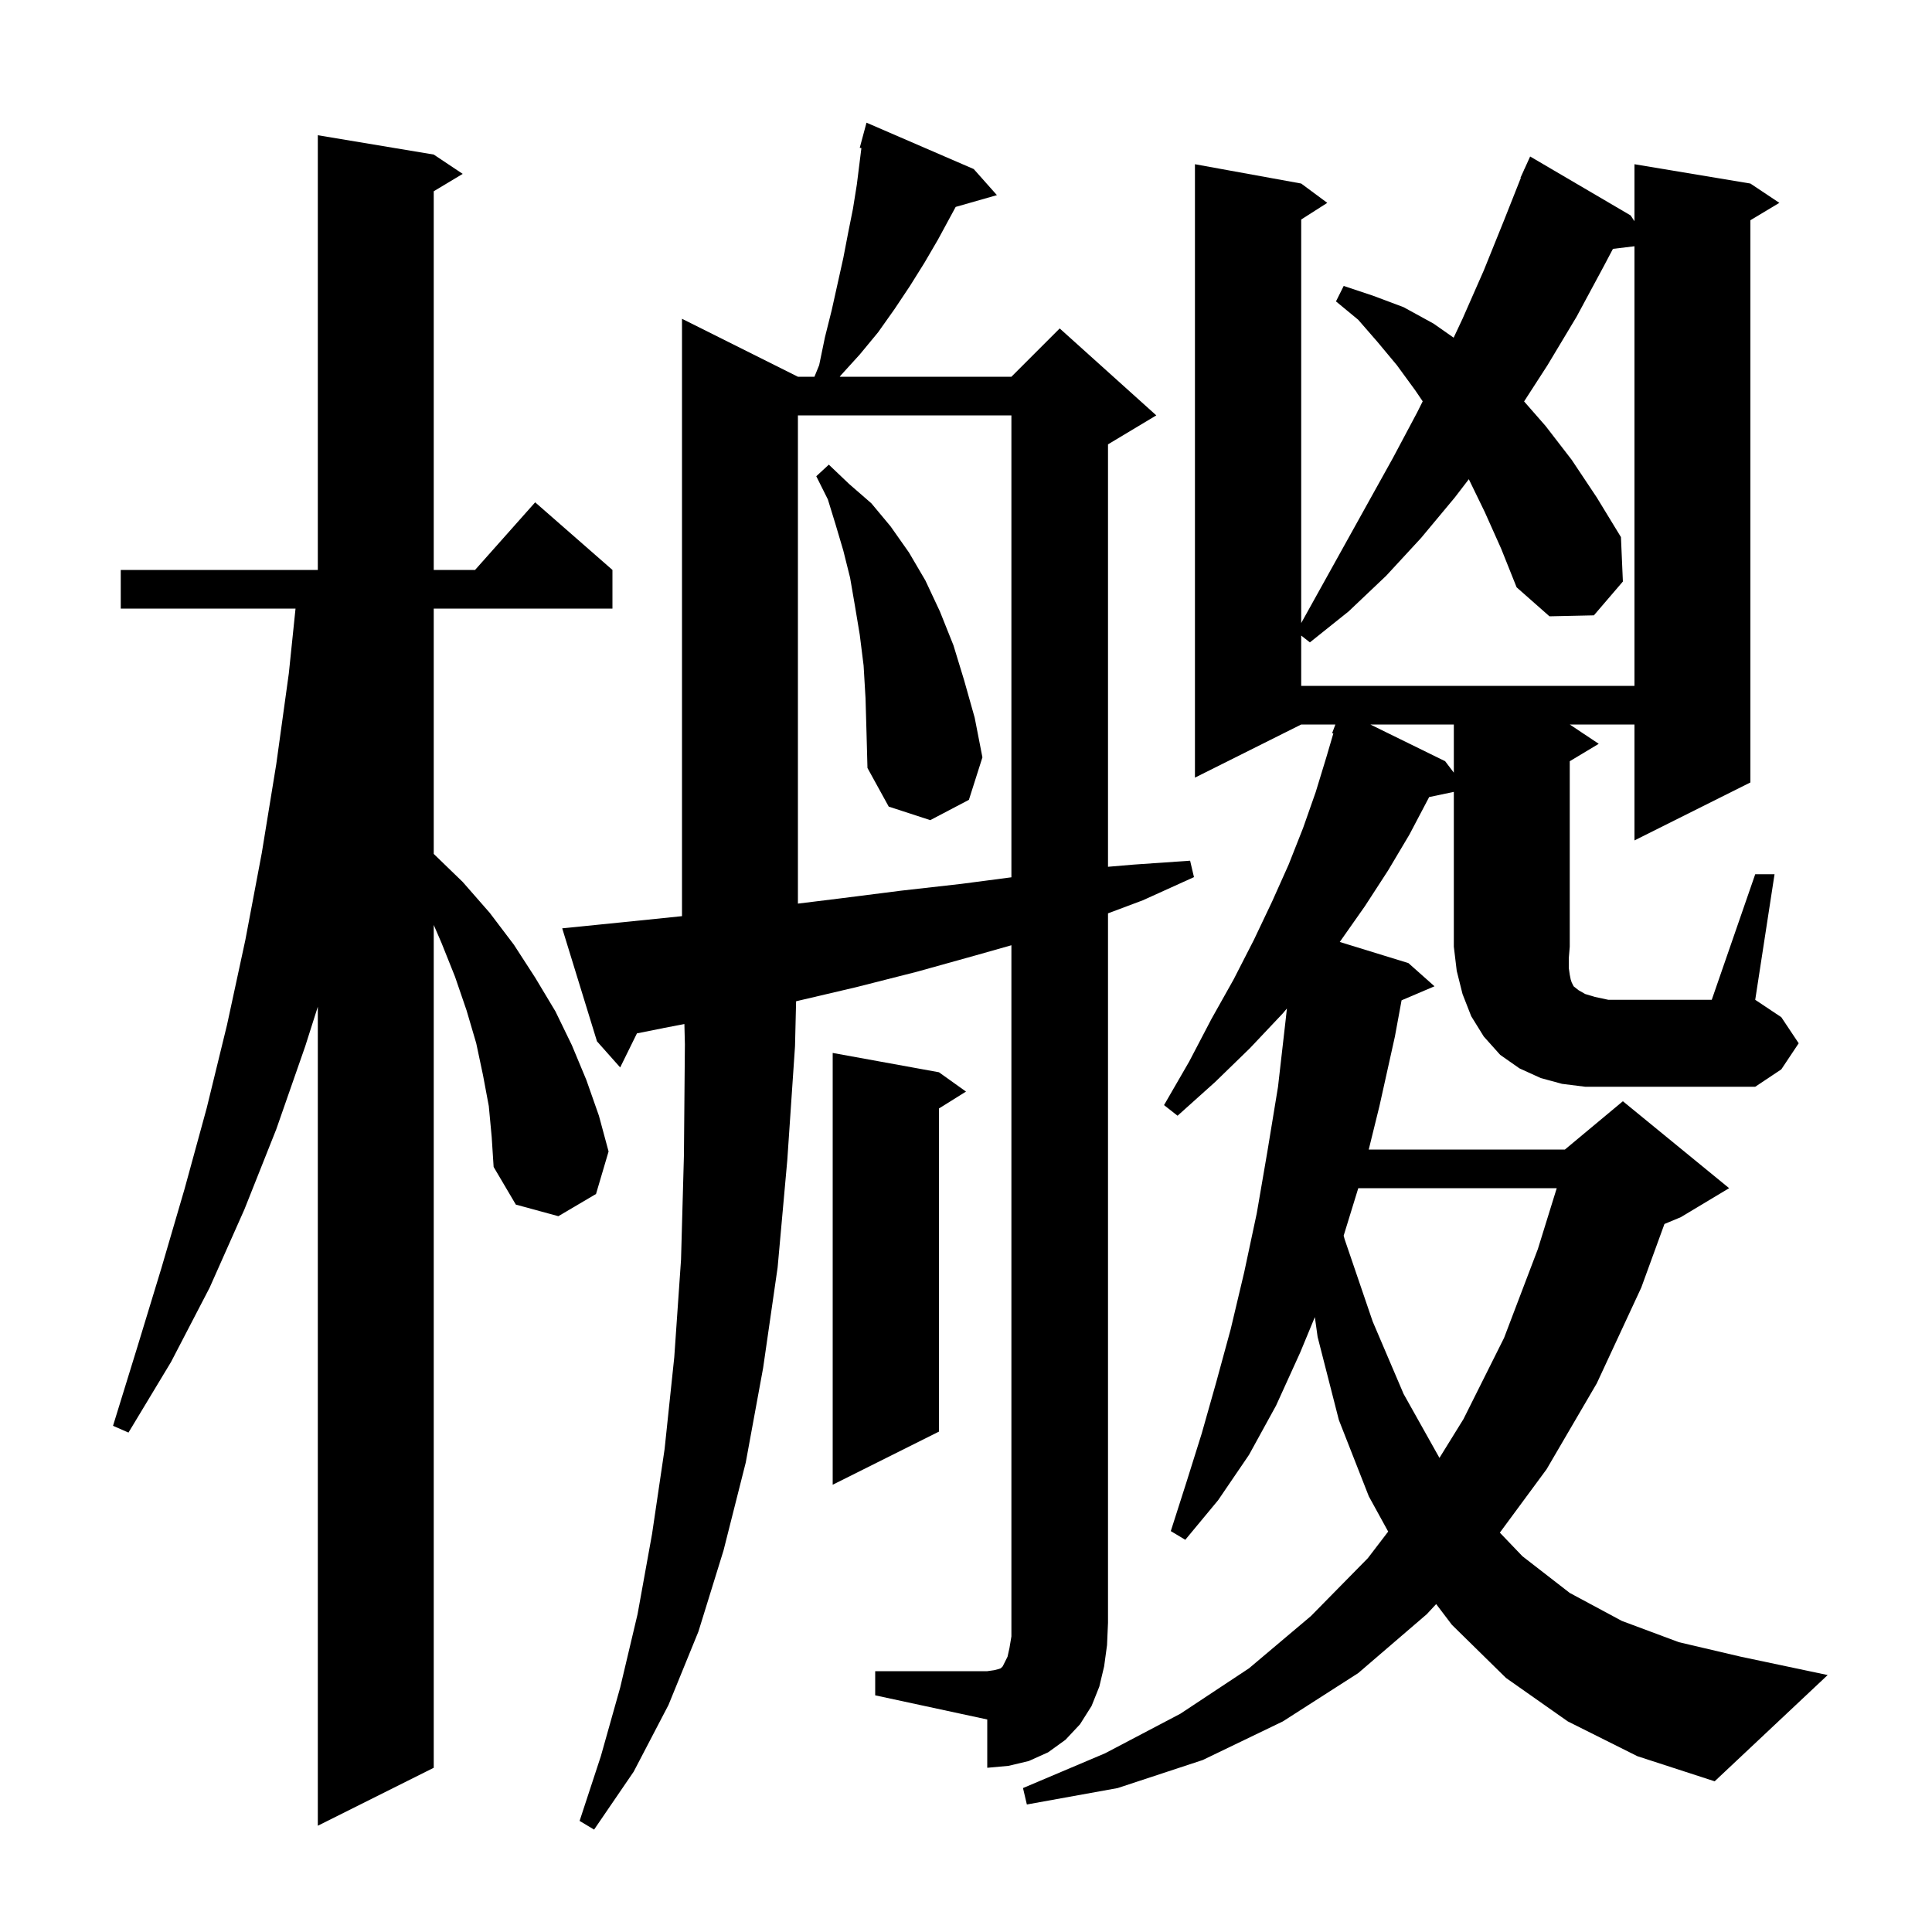 <svg xmlns="http://www.w3.org/2000/svg" xmlns:xlink="http://www.w3.org/1999/xlink" version="1.1" baseProfile="full" viewBox="0 0 200 200" width="200" height="200"><g fill="currentColor"><path d="M 50.6 114.5 L 50.0 111.3 L 49.3 108.0 L 48.3 104.6 L 47.1 101.1 L 45.7 97.6 L 44.9 95.75 L 44.9 183.0 L 32.9 189.0 L 32.9 104.214 L 31.6 108.3 L 28.6 116.9 L 25.3 125.2 L 21.7 133.3 L 17.7 141.0 L 13.3 148.3 L 11.7 147.6 L 14.2 139.5 L 16.7 131.3 L 19.1 123.1 L 21.4 114.7 L 23.5 106.1 L 25.4 97.3 L 27.1 88.3 L 28.6 79.1 L 29.9 69.7 L 30.593 63.0 L 12.5 63.0 L 12.5 59.0 L 32.9 59.0 L 32.9 14.0 L 44.9 16.0 L 47.9 18.0 L 44.9 19.8 L 44.9 59.0 L 49.178 59.0 L 55.4 52.0 L 63.4 59.0 L 63.4 63.0 L 44.9 63.0 L 44.9 88.397 L 47.9 91.3 L 50.7 94.5 L 53.2 97.8 L 55.4 101.2 L 57.5 104.7 L 59.2 108.2 L 60.7 111.8 L 62.0 115.5 L 63.0 119.2 L 61.7 123.6 L 57.8 125.9 L 53.4 124.7 L 51.1 120.8 L 50.9 117.7 Z M 90.6 173.0 L 102.2 173.0 L 102.9 172.9 L 103.3 172.8 L 103.6 172.7 L 103.8 172.5 L 104.3 171.5 L 104.5 170.6 L 104.7 169.4 L 104.7 97.852 L 101.0 98.9 L 94.9 100.6 L 88.6 102.2 L 82.412 103.65 L 82.3 108.3 L 81.5 120.1 L 80.5 131.2 L 79.0 141.6 L 77.2 151.4 L 74.9 160.5 L 72.3 168.9 L 69.2 176.5 L 65.6 183.4 L 61.5 189.4 L 60.0 188.5 L 62.2 181.8 L 64.2 174.7 L 66.0 167.1 L 67.5 158.8 L 68.8 150.0 L 69.8 140.5 L 70.5 130.4 L 70.8 119.6 L 70.9 108.1 L 70.848 106.008 L 68.8 106.4 L 65.937 106.973 L 64.2 110.5 L 61.8 107.8 L 58.2 96.1 L 60.2 95.9 L 67.1 95.2 L 70.6 94.84 L 70.6 33.0 L 82.6 39.0 L 84.311 39.0 L 84.8 37.8 L 85.4 34.9 L 86.1 32.1 L 87.3 26.7 L 87.8 24.1 L 88.3 21.6 L 88.7 19.1 L 89.171 15.332 L 89.0 15.3 L 89.7 12.7 L 100.8 17.5 L 103.2 20.2 L 98.931 21.42 L 97.1 24.8 L 95.7 27.2 L 94.2 29.6 L 92.6 32.0 L 90.9 34.4 L 89.0 36.7 L 87.0 38.9 L 86.932 39.0 L 104.7 39.0 L 109.7 34.0 L 119.7 43.0 L 114.7 46.0 L 114.7 89.729 L 117.4 89.5 L 123.2 89.1 L 123.6 90.8 L 118.3 93.2 L 114.7 94.55 L 114.7 168.0 L 114.6 170.3 L 114.3 172.5 L 113.8 174.6 L 113.0 176.6 L 111.8 178.5 L 110.3 180.1 L 108.5 181.4 L 106.5 182.3 L 104.4 182.8 L 102.2 183.0 L 102.2 178.0 L 90.6 175.5 Z M 97.2 111.0 L 100.0 113.0 L 97.2 114.75 L 97.2 148.2 L 86.2 153.7 L 86.2 109.0 Z M 140.608 123.0 L 139.1 127.9 L 139.095 127.916 L 139.2 128.3 L 142.1 136.8 L 145.3 144.3 L 149.0 150.9 L 149.014 150.919 L 151.5 146.9 L 155.7 138.5 L 159.2 129.3 L 161.153 123.0 Z M 181.7 90.5 L 183.7 90.5 L 181.7 103.5 L 184.4 105.3 L 186.2 108.0 L 184.4 110.7 L 181.7 112.5 L 164.1 112.5 L 161.7 112.2 L 159.5 111.6 L 157.3 110.6 L 155.3 109.2 L 153.6 107.3 L 152.3 105.2 L 151.4 102.9 L 150.8 100.5 L 150.5 98.0 L 150.5 81.974 L 147.939 82.513 L 147.9 82.6 L 145.9 86.4 L 143.7 90.1 L 141.3 93.8 L 138.7 97.5 L 138.691 97.512 L 145.8 99.7 L 148.5 102.1 L 145.09 103.552 L 144.4 107.3 L 142.8 114.5 L 141.691 119.0 L 162.0 119.0 L 168.0 114.0 L 179.0 123.0 L 174.0 126.0 L 172.303 126.707 L 169.9 133.3 L 165.3 143.2 L 160.1 152.1 L 155.263 158.659 L 157.6 161.1 L 162.5 164.9 L 167.9 167.8 L 173.8 170.0 L 180.2 171.5 L 189.2 173.4 L 177.5 184.4 L 169.5 181.8 L 162.3 178.2 L 155.9 173.7 L 150.3 168.2 L 148.672 166.053 L 147.7 167.1 L 140.6 173.2 L 132.8 178.2 L 124.5 182.2 L 115.7 185.1 L 106.3 186.8 L 105.9 185.1 L 114.4 181.5 L 122.2 177.4 L 129.3 172.7 L 135.7 167.3 L 141.6 161.3 L 143.704 158.548 L 141.7 154.9 L 138.6 147.0 L 136.4 138.4 L 136.113 136.344 L 134.6 140.0 L 132.1 145.5 L 129.3 150.6 L 126.1 155.3 L 122.7 159.4 L 121.2 158.5 L 122.8 153.5 L 124.4 148.4 L 125.9 143.1 L 127.4 137.6 L 128.8 131.7 L 130.1 125.6 L 131.2 119.2 L 132.3 112.5 L 133.1 105.5 L 133.221 104.398 L 132.8 104.9 L 129.4 108.5 L 125.8 112.0 L 121.9 115.5 L 120.5 114.4 L 123.1 109.9 L 125.4 105.5 L 127.7 101.4 L 129.8 97.3 L 131.7 93.3 L 133.4 89.5 L 134.9 85.7 L 136.2 82.0 L 137.3 78.4 L 138.026 75.931 L 137.9 75.9 L 138.238 75.0 L 134.7 75.0 L 123.7 80.5 L 123.7 17.0 L 134.7 19.0 L 137.4 21.0 L 134.7 22.723 L 134.7 64.5 L 144.2 47.4 L 146.7 42.7 L 147.277 41.545 L 146.5 40.4 L 144.6 37.8 L 142.6 35.4 L 140.6 33.1 L 138.3 31.2 L 139.1 29.6 L 142.1 30.6 L 145.3 31.8 L 148.4 33.5 L 150.481 34.957 L 151.4 33.0 L 153.6 28.0 L 155.7 22.8 L 157.438 18.413 L 157.4 18.4 L 157.738 17.656 L 157.8 17.5 L 157.808 17.503 L 158.4 16.2 L 168.8 22.3 L 169.2 22.9 L 169.2 17.0 L 181.2 19.0 L 184.2 21.0 L 181.2 22.8 L 181.2 81.0 L 169.2 87.0 L 169.2 75.0 L 162.5 75.0 L 165.5 77.0 L 162.5 78.8 L 162.5 98.0 L 162.4 99.2 L 162.4 100.2 L 162.5 100.9 L 162.6 101.4 L 162.7 101.7 L 162.9 102.1 L 163.4 102.5 L 164.1 102.9 L 165.1 103.2 L 166.5 103.5 L 177.2 103.5 Z M 82.6 43.0 L 82.6 93.542 L 87.0 93.0 L 93.3 92.2 L 99.5 91.5 L 104.7 90.818 L 104.7 43.0 Z M 89.6 72.3 L 89.4 68.9 L 89.0 65.7 L 88.5 62.7 L 88.0 59.8 L 87.3 57.0 L 86.5 54.3 L 85.7 51.7 L 84.5 49.3 L 85.8 48.1 L 87.9 50.1 L 90.2 52.1 L 92.2 54.5 L 94.1 57.2 L 95.8 60.1 L 97.3 63.3 L 98.7 66.8 L 99.8 70.4 L 100.9 74.3 L 101.7 78.4 L 100.3 82.8 L 96.3 84.9 L 92.0 83.5 L 89.8 79.5 L 89.7 75.8 Z M 141.857 75.0 L 149.6 78.8 L 150.5 79.986 L 150.5 75.0 Z M 153.7 53.0 L 152.052 49.608 L 150.6 51.5 L 147.1 55.7 L 143.5 59.6 L 139.6 63.3 L 135.6 66.5 L 134.7 65.793 L 134.7 71.0 L 169.2 71.0 L 169.2 25.493 L 166.971 25.762 L 166.0 27.6 L 163.2 32.8 L 160.2 37.8 L 157.774 41.556 L 160.0 44.1 L 162.7 47.6 L 165.3 51.5 L 167.8 55.6 L 168.0 60.2 L 165.0 63.7 L 160.4 63.8 L 157.0 60.8 L 155.4 56.8 Z "/></g></svg>